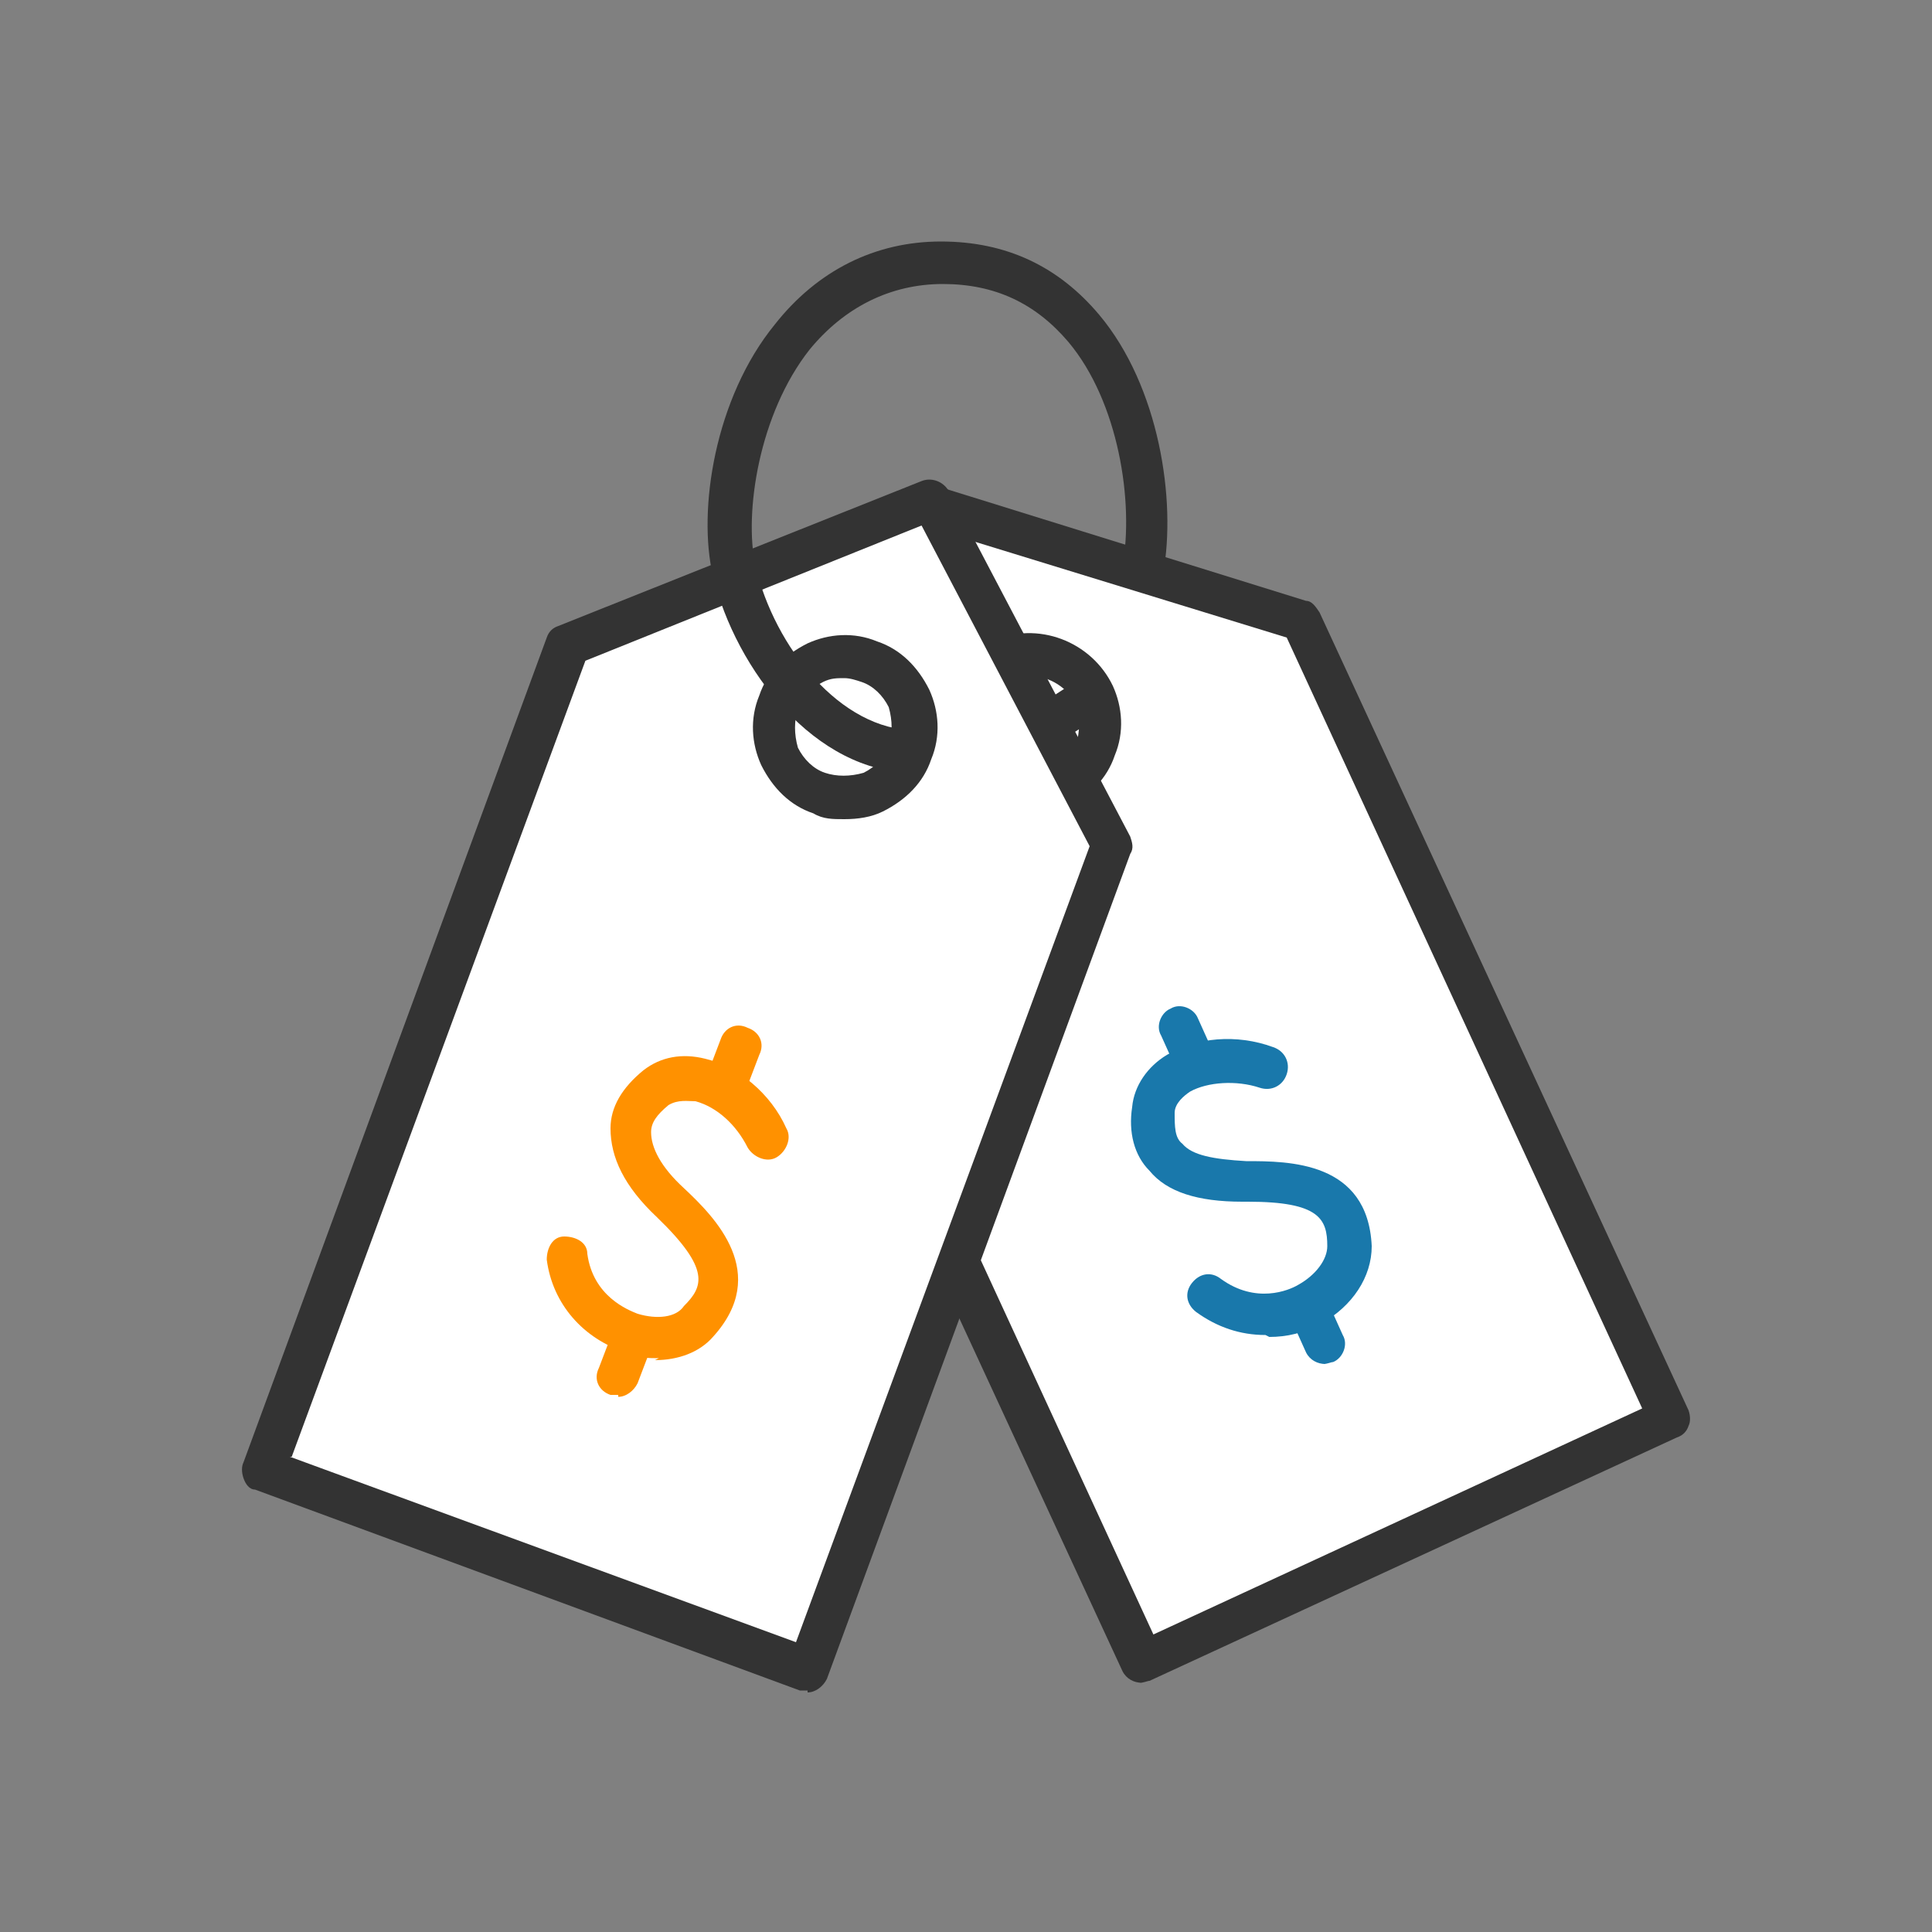 <svg xmlns="http://www.w3.org/2000/svg" id="Layer_1" viewBox="0 0 100 100"><rect x="0" y="0" width="100" height="100" fill="#808080" stroke="none"/><defs><style> .st0 { fill: #ff9100; } .st1 { fill: #1978ab; } .st2 { fill: #fff; } .st3 { fill: #333; } </style></defs><g><g><polygon class="st2" points="48 26.1 40.1 44.7 59.1 86 86.4 73.4 67.4 32.1 48 26.1"></polygon><path class="st3" d="M59.1,87.1c-.4,0-.8-.2-1-.6l-19.1-41.3c-.1-.3-.1-.6,0-.9l8-18.6c.2-.5.8-.8,1.3-.6l19.3,6c.3,0,.5.3.7.6l19.1,41.3c.1.3.1.6,0,.8-.1.3-.3.5-.6.6l-27.3,12.6c-.1,0-.3.1-.5.1ZM41.3,44.7l18.4,39.9,25.3-11.7-18.4-39.9-17.9-5.5-7.4,17.2Z"></path></g><path class="st3" d="M53.3,42.3c-.6,0-1.1,0-1.6-.3-1.2-.4-2.1-1.3-2.7-2.5-1.1-2.4,0-5.2,2.3-6.3,2.4-1.1,5.2,0,6.3,2.3.5,1.1.6,2.4.1,3.6-.4,1.2-1.3,2.1-2.5,2.7-.6.3-1.3.4-2,.4ZM53.3,35c-.4,0-.7,0-1.1.2-1.3.6-1.8,2.1-1.2,3.4.3.6.8,1.1,1.4,1.3.6.2,1.3.2,2,0,.6-.3,1.1-.8,1.3-1.4.2-.6.2-1.3,0-2-.4-.9-1.4-1.5-2.3-1.5Z"></path><g><path class="st1" d="M65.5,69.1c-1.3,0-2.5-.4-3.6-1.2-.5-.4-.6-1-.2-1.5.4-.5,1-.6,1.5-.2,1.8,1.3,3.5.6,4,.3.9-.5,1.5-1.3,1.5-2,0-1.4-.4-2.3-4.1-2.3s-.2,0-.3,0c-2.3,0-3.9-.5-4.8-1.6-.8-.8-1.1-2-.9-3.3.1-1.1.8-2.1,1.8-2.7,1.5-.9,3.6-1.1,5.5-.4.6.2.9.8.7,1.4-.2.6-.8.9-1.4.7-1.2-.4-2.7-.3-3.6.2-.3.2-.8.6-.8,1.1,0,.7,0,1.3.4,1.6.5.6,1.6.8,3.3.9,2.2,0,6.3,0,6.5,4.4,0,1.6-1,3.1-2.6,4-.9.5-1.8.7-2.7.7Z"></path><path class="st1" d="M62,56.2c-.4,0-.8-.2-1-.6l-.9-2c-.3-.5,0-1.2.5-1.4.5-.3,1.2,0,1.4.5l.9,2c.3.5,0,1.2-.5,1.4-.1,0-.3.1-.5.1Z"></path><path class="st1" d="M68.6,70.6c-.4,0-.8-.2-1-.6l-.9-2c-.3-.5,0-1.2.5-1.4.5-.3,1.2,0,1.4.5l.9,2c.3.5,0,1.2-.5,1.4-.1,0-.3.1-.5.1Z"></path></g></g><g><g><polygon class="st2" points="48.1 25.9 29.3 33.4 13.6 76 41.8 86.4 57.5 43.7 48.1 25.9"></polygon><path class="st3" d="M41.8,87.5c-.1,0-.3,0-.4,0l-28.2-10.4c-.3,0-.5-.3-.6-.6-.1-.3-.1-.6,0-.8l15.7-42.7c.1-.3.3-.5.6-.6l18.8-7.5c.5-.2,1.1,0,1.4.5l9.4,17.9c.1.3.2.6,0,.9l-15.7,42.7c-.2.4-.6.7-1,.7ZM15,75.4l26.2,9.6,15.2-41.2-8.7-16.6-17.4,7-15.2,41.2Z"></path></g><path class="st3" d="M43.7,42.4c-.6,0-1.1,0-1.6-.3-1.2-.4-2.1-1.3-2.7-2.5-.5-1.1-.6-2.4-.1-3.6.4-1.2,1.3-2.1,2.5-2.7,1.1-.5,2.4-.6,3.6-.1,1.2.4,2.1,1.3,2.7,2.5.5,1.1.6,2.4.1,3.6h0c-.4,1.2-1.3,2.1-2.5,2.7-.6.3-1.3.4-2,.4ZM43.7,35.1c-.4,0-.7,0-1.1.2-.6.3-1.1.8-1.3,1.4-.2.6-.2,1.3,0,2,.3.6.8,1.1,1.4,1.3.6.2,1.3.2,2,0,.6-.3,1.1-.8,1.3-1.4h0c.2-.6.2-1.3,0-2-.3-.6-.8-1.1-1.4-1.3-.3-.1-.6-.2-.9-.2Z"></path><g><path class="st0" d="M34.1,70.3c-.5,0-1.1,0-1.7-.3-2.2-.7-3.8-2.5-4.1-4.8,0-.6.3-1.2.9-1.2.6,0,1.2.3,1.2.9.3,2.2,2.1,2.9,2.6,3.1,1,.3,2,.2,2.4-.4,1-1,1.4-1.9-1.4-4.6-1.7-1.6-2.4-3.1-2.4-4.6,0-1.1.6-2.1,1.7-3,.9-.7,2-.9,3.2-.6,1.7.4,3.4,1.8,4.2,3.6.3.5,0,1.2-.5,1.5-.5.3-1.2,0-1.5-.5-.6-1.2-1.6-2.1-2.7-2.4-.4,0-.9-.1-1.4.2-.6.5-.9.9-.9,1.4,0,.8.5,1.8,1.7,2.9,1.6,1.5,4.5,4.4,1.5,7.7-.7.8-1.8,1.2-3,1.2Z"></path><path class="st0" d="M37.5,57.3c-.1,0-.3,0-.4,0-.6-.2-.9-.8-.6-1.4l.8-2.1c.2-.6.8-.9,1.4-.6.6.2.9.8.6,1.4l-.8,2.1c-.2.4-.6.7-1,.7Z"></path><path class="st0" d="M32,72.2c-.1,0-.3,0-.4,0-.6-.2-.9-.8-.6-1.4l.8-2.1c.2-.6.8-.9,1.4-.6.6.2.9.8.6,1.4l-.8,2.1c-.2.4-.6.7-1,.7Z"></path></g></g><path class="st3" d="M47.3,40c-5.1,0-9.2-5.3-10.4-10.2-.8-3.4.1-9.2,3.2-13,2.2-2.8,5.2-4.3,8.6-4.3s6.1,1.3,8.2,3.8c3.1,3.7,4,9.6,3.3,13.4l-2.1-.4c.6-3.3-.2-8.5-2.8-11.6-1.7-2-3.8-3-6.5-3s-5.1,1.2-6.9,3.4c-2.6,3.3-3.4,8.4-2.8,11.2,1,4.2,4.4,8.5,8.3,8.5v2.2Z"></path><path class="st3" d="M54.5,38.6l-.9-2,.5,1-.5-1c.2-.1,1.4-.9,2.5-1.6l1.2,1.8c-1.1.7-2.4,1.6-2.7,1.7Z"></path></svg>